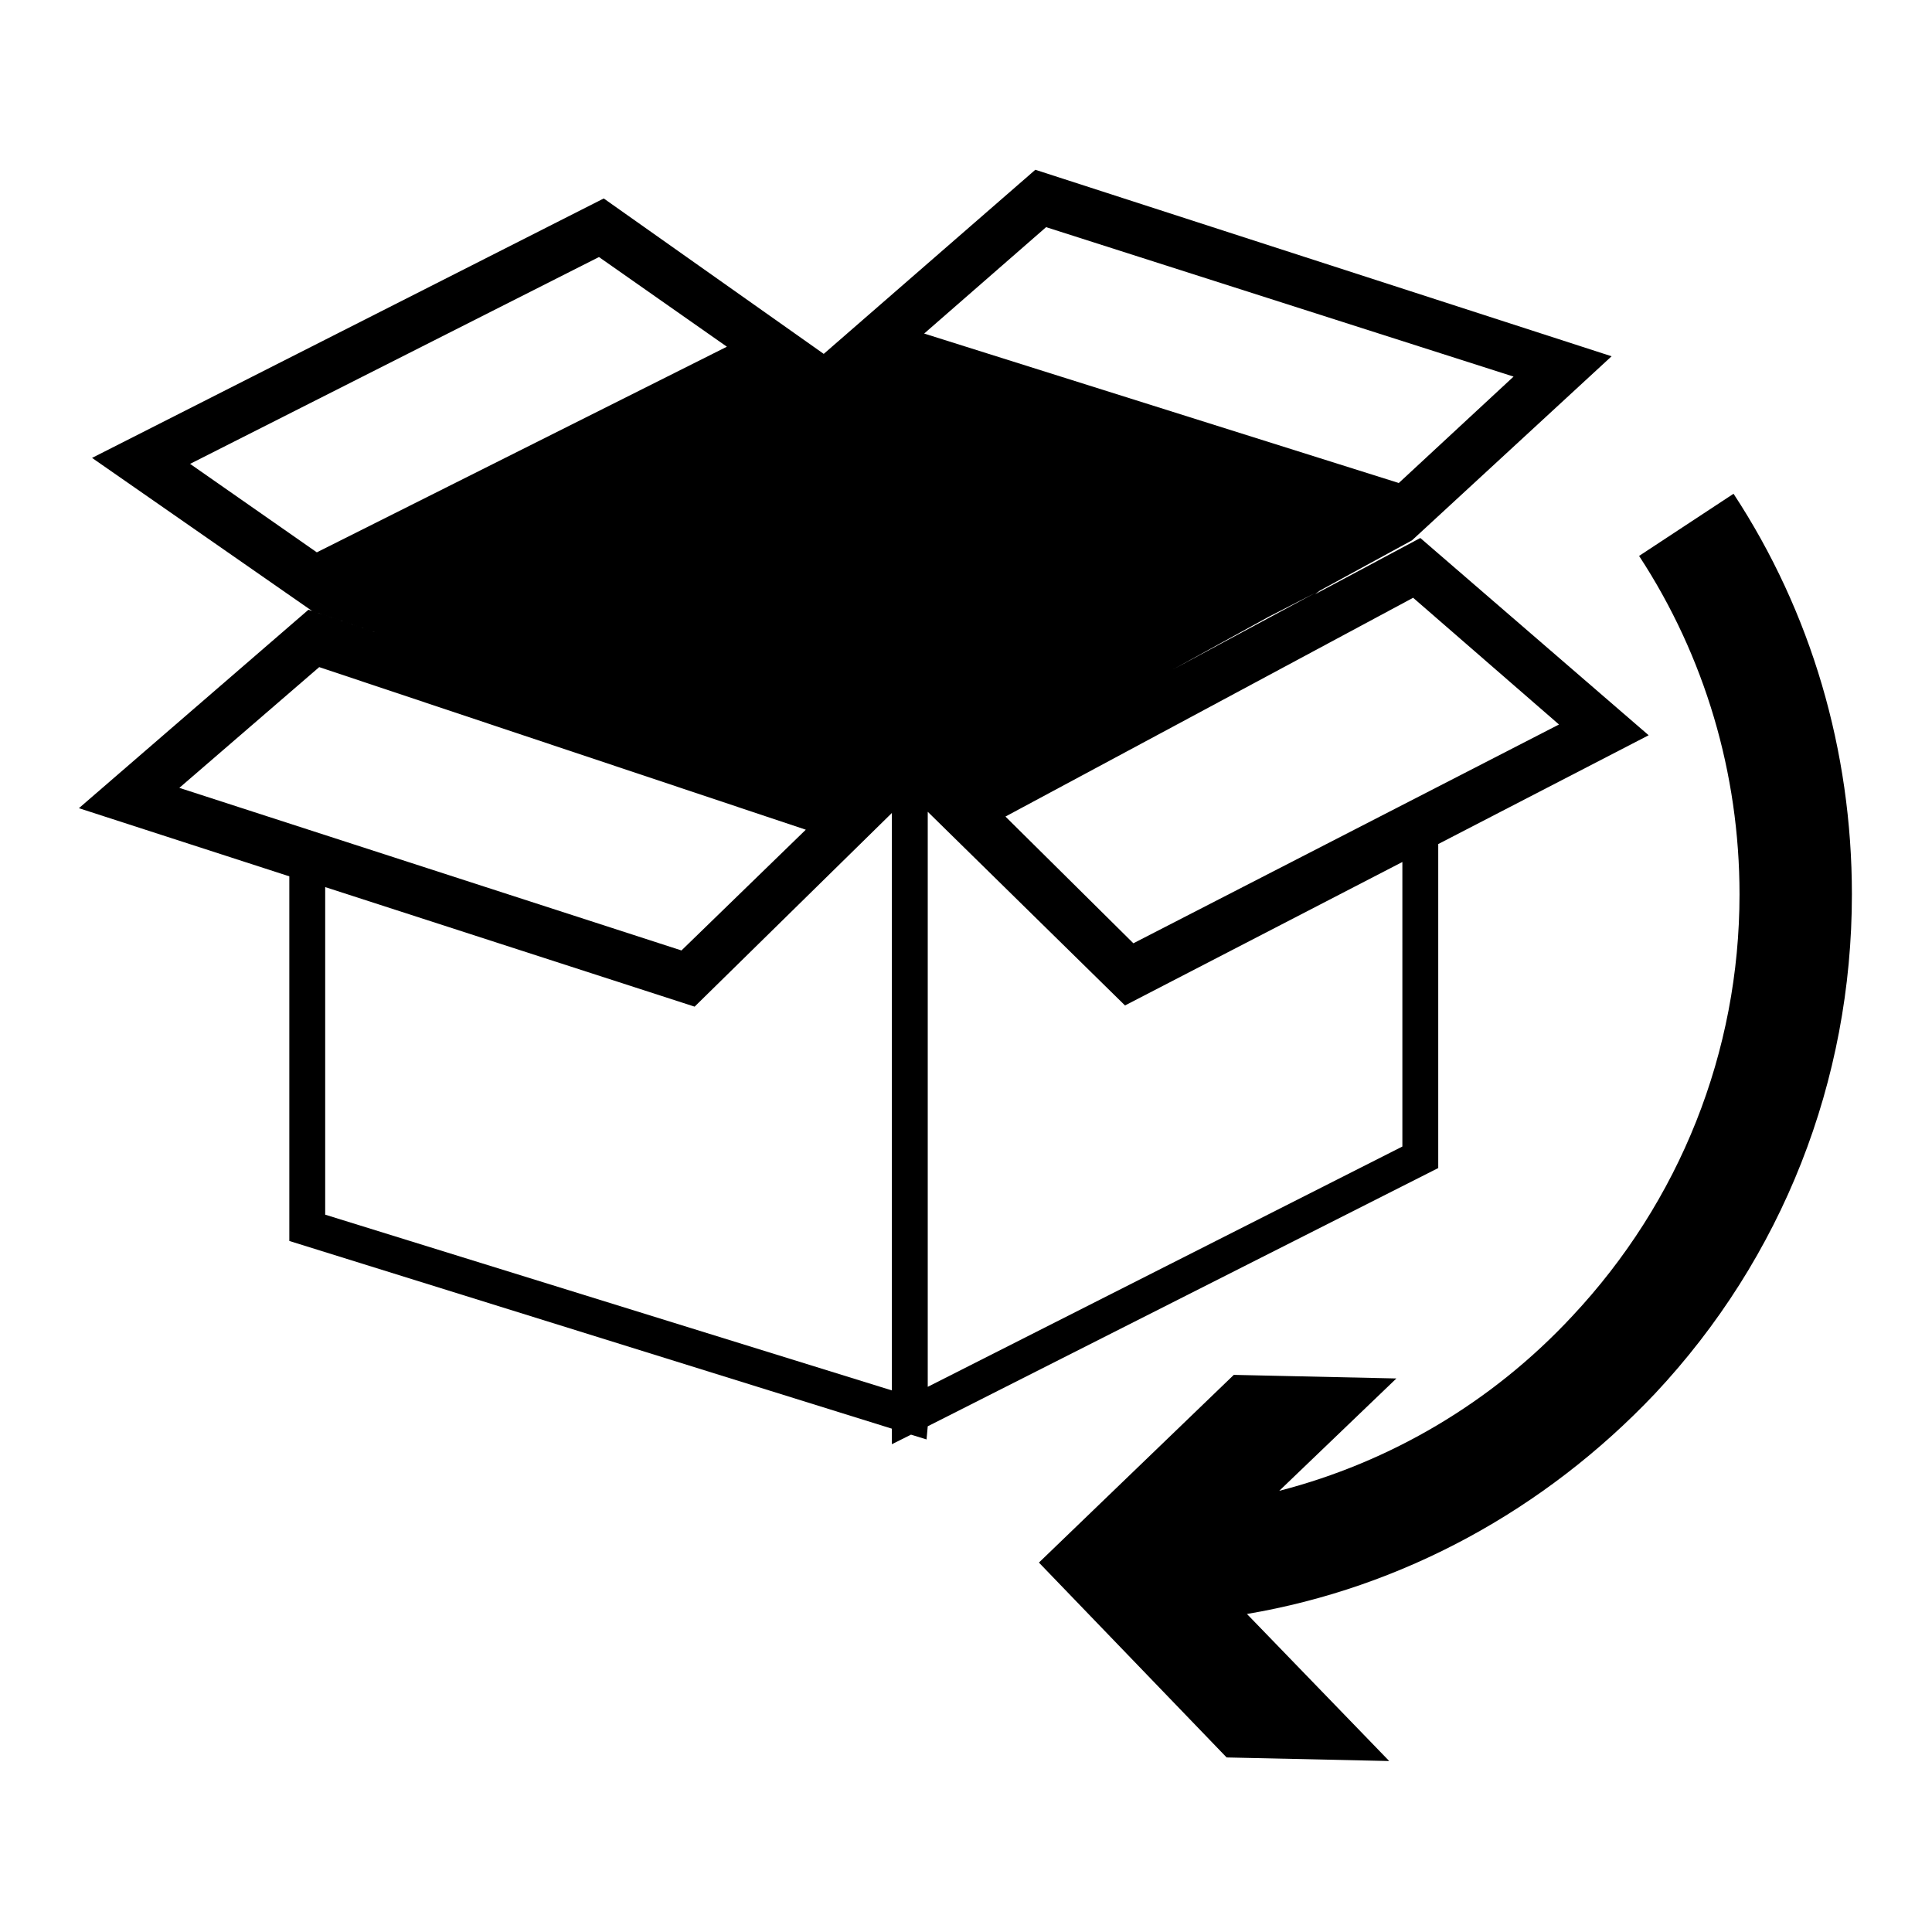 <?xml version="1.0" encoding="utf-8"?>
<!-- Generator: Adobe Illustrator 22.0.1, SVG Export Plug-In . SVG Version: 6.00 Build 0)  -->
<svg version="1.1" id="Layer_1" xmlns="http://www.w3.org/2000/svg" xmlns:xlink="http://www.w3.org/1999/xlink" x="0px" y="0px"
	 viewBox="0 0 161.6 161.6" style="enable-background:new 0 0 161.6 161.6;" xml:space="preserve">
<g>
	<path d="M145,41.3l-7.9,5.2c5.5,8.4,8.4,18.2,8.4,28.3c0,13.2-5,25.7-14,35.3c-6.7,7.2-15.2,12.2-24.5,14.6
		l9.8-9.4l-13.6-0.3l-16.3,15.7l15.7,16.3l13.6,0.3L104.3,135c13-2.2,24.9-8.7,34.1-18.4c10.7-11.4,16.5-26.2,16.5-41.8
		C154.9,62.8,151.5,51.2,145,41.3z"/>
	<path d="M77.6,119.3l42.7-21.6V70.6l17.6-9.1l-19.1-16.5l-8.8,4.7l0.4-0.3l7.7-4.2l16.7-15.4L86.6,14.2
		L68.9,29.6l-18.4-13L7.7,38.3l18.4,12.8l6.8,2.3L25.8,51L6.6,67.6l17.6,5.7v30.5l50.4,15.7v1.3l1.6-0.8l1.3,0.4L77.6,119.3
		L77.6,119.3z M117.3,95.9L77.6,116V67.9l16.5,16.2l23.2-12C117.3,72.1,117.3,95.9,117.3,95.9z M77.2,67.5L77.2,67.5l-0.1,0.1
		L77.2,67.5z M130.4,60.6L94.8,78.9L84.1,68.3L118.2,50L130.4,60.6z M110,49.6L98.1,56l8-4.4L110,49.6z M87.5,19l39.1,12.5l-9.6,8.9
		L77.3,27.9L87.5,19z M15.9,38.8l34.2-17.3L60.8,29L26.5,46.2L15.9,38.8z M26.7,55.8l40.7,13.6L57,79.5L15,65.9L26.7,55.8z
		 M27.2,101.6V74.2l30.9,10l16.5-16.2v48.3L27.2,101.6z"/>
</g>
</svg>
